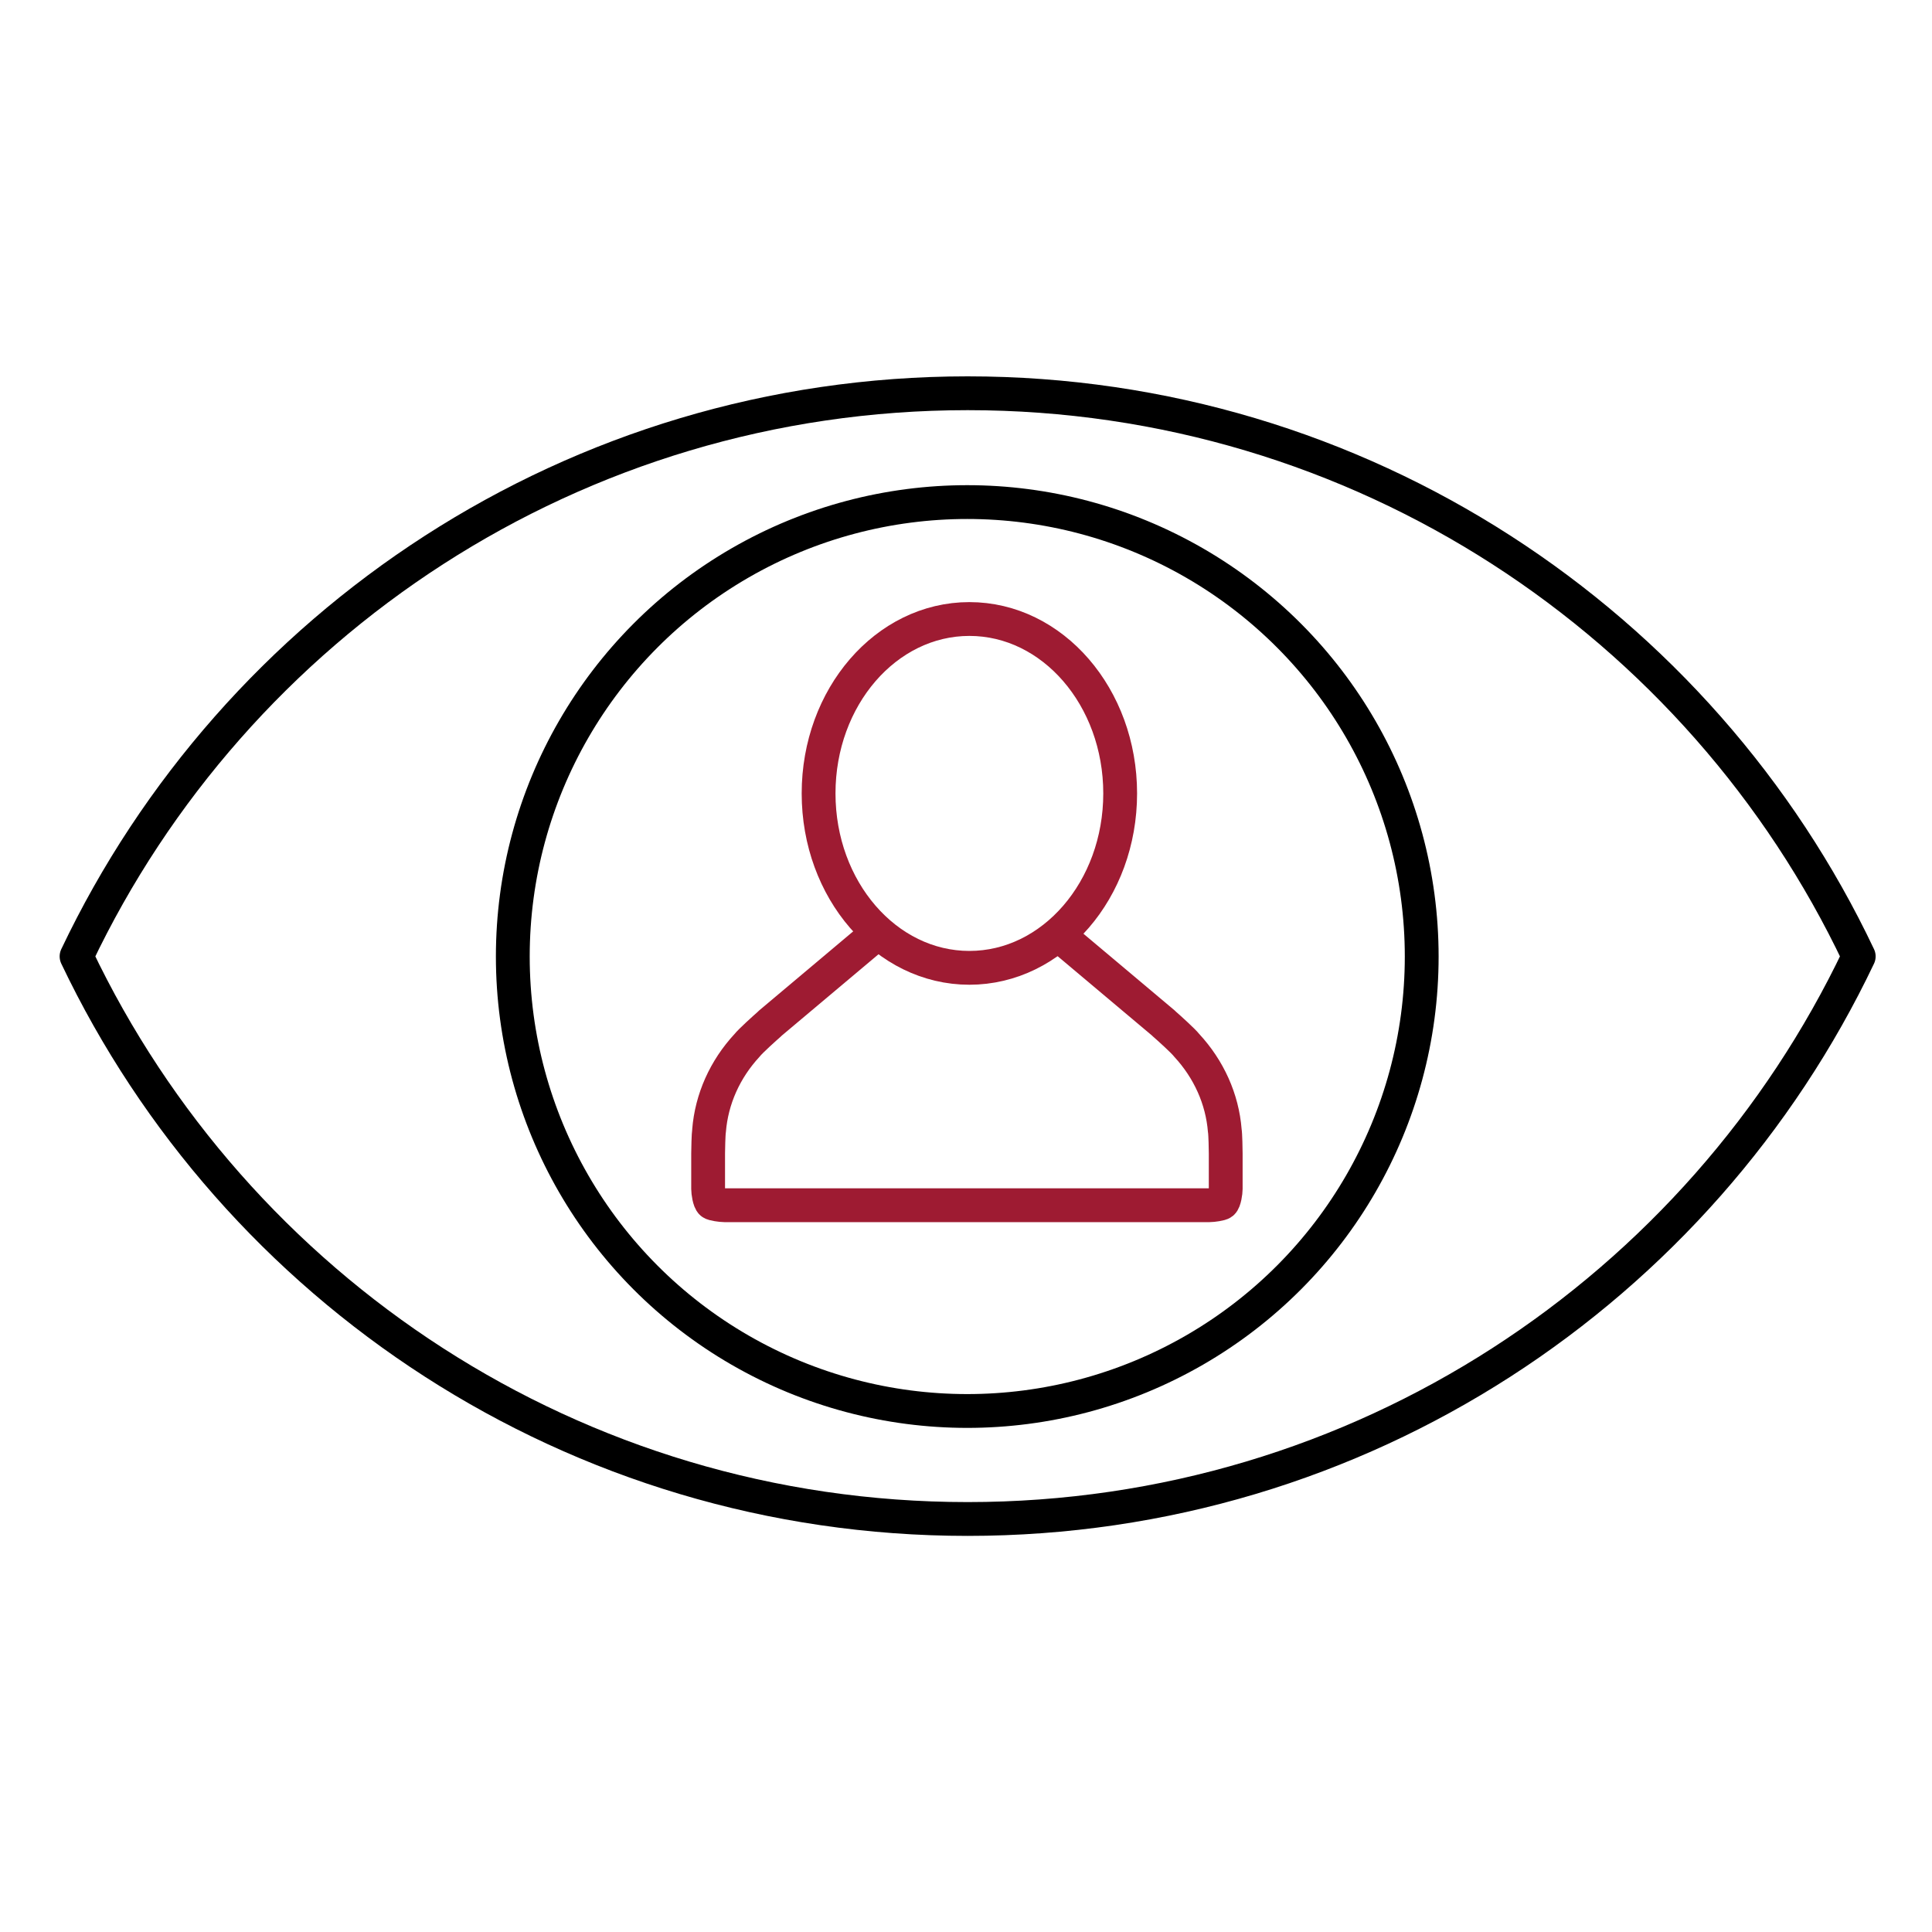 <?xml version="1.0" encoding="UTF-8"?><svg id="a" xmlns="http://www.w3.org/2000/svg" viewBox="0 0 40 40"><defs><style>.c{stroke:#000;}.c,.d{fill:none;stroke-linecap:round;stroke-linejoin:round;stroke-width:.7px;}.d{stroke:#9e1b32;}</style></defs><circle class="c" cx="20.026" cy="19.804" r="9.409"/><path class="c" d="M38.483,19.801c-3.278,6.886-10.303,11.648-18.449,11.648S4.863,26.687,1.585,19.801c3.278-6.897,10.314-11.659,18.449-11.659s15.182,4.762,18.449,11.659Z"/><path class="d" d="M18.017,19.444l-2.068,1.739-.02.02c-.09.079-.39.348-.461.439-.458.494-.736,1.112-.788,1.768-.012.069-.019.4-.019.471v.736c0,.062.025.25.074.287.025.025.201.049.263.049h10.045c.062,0,.235-.024.26-.049.049-.037.074-.225.074-.287v-.736c0-.071-.006-.403-.019-.472-.052-.656-.331-1.272-.788-1.766-.071-.092-.372-.363-.463-.442l-.019-.019-2.081-1.75"/><ellipse class="d" cx="20.07" cy="16.427" rx="3.122" ry="3.611"/></svg>